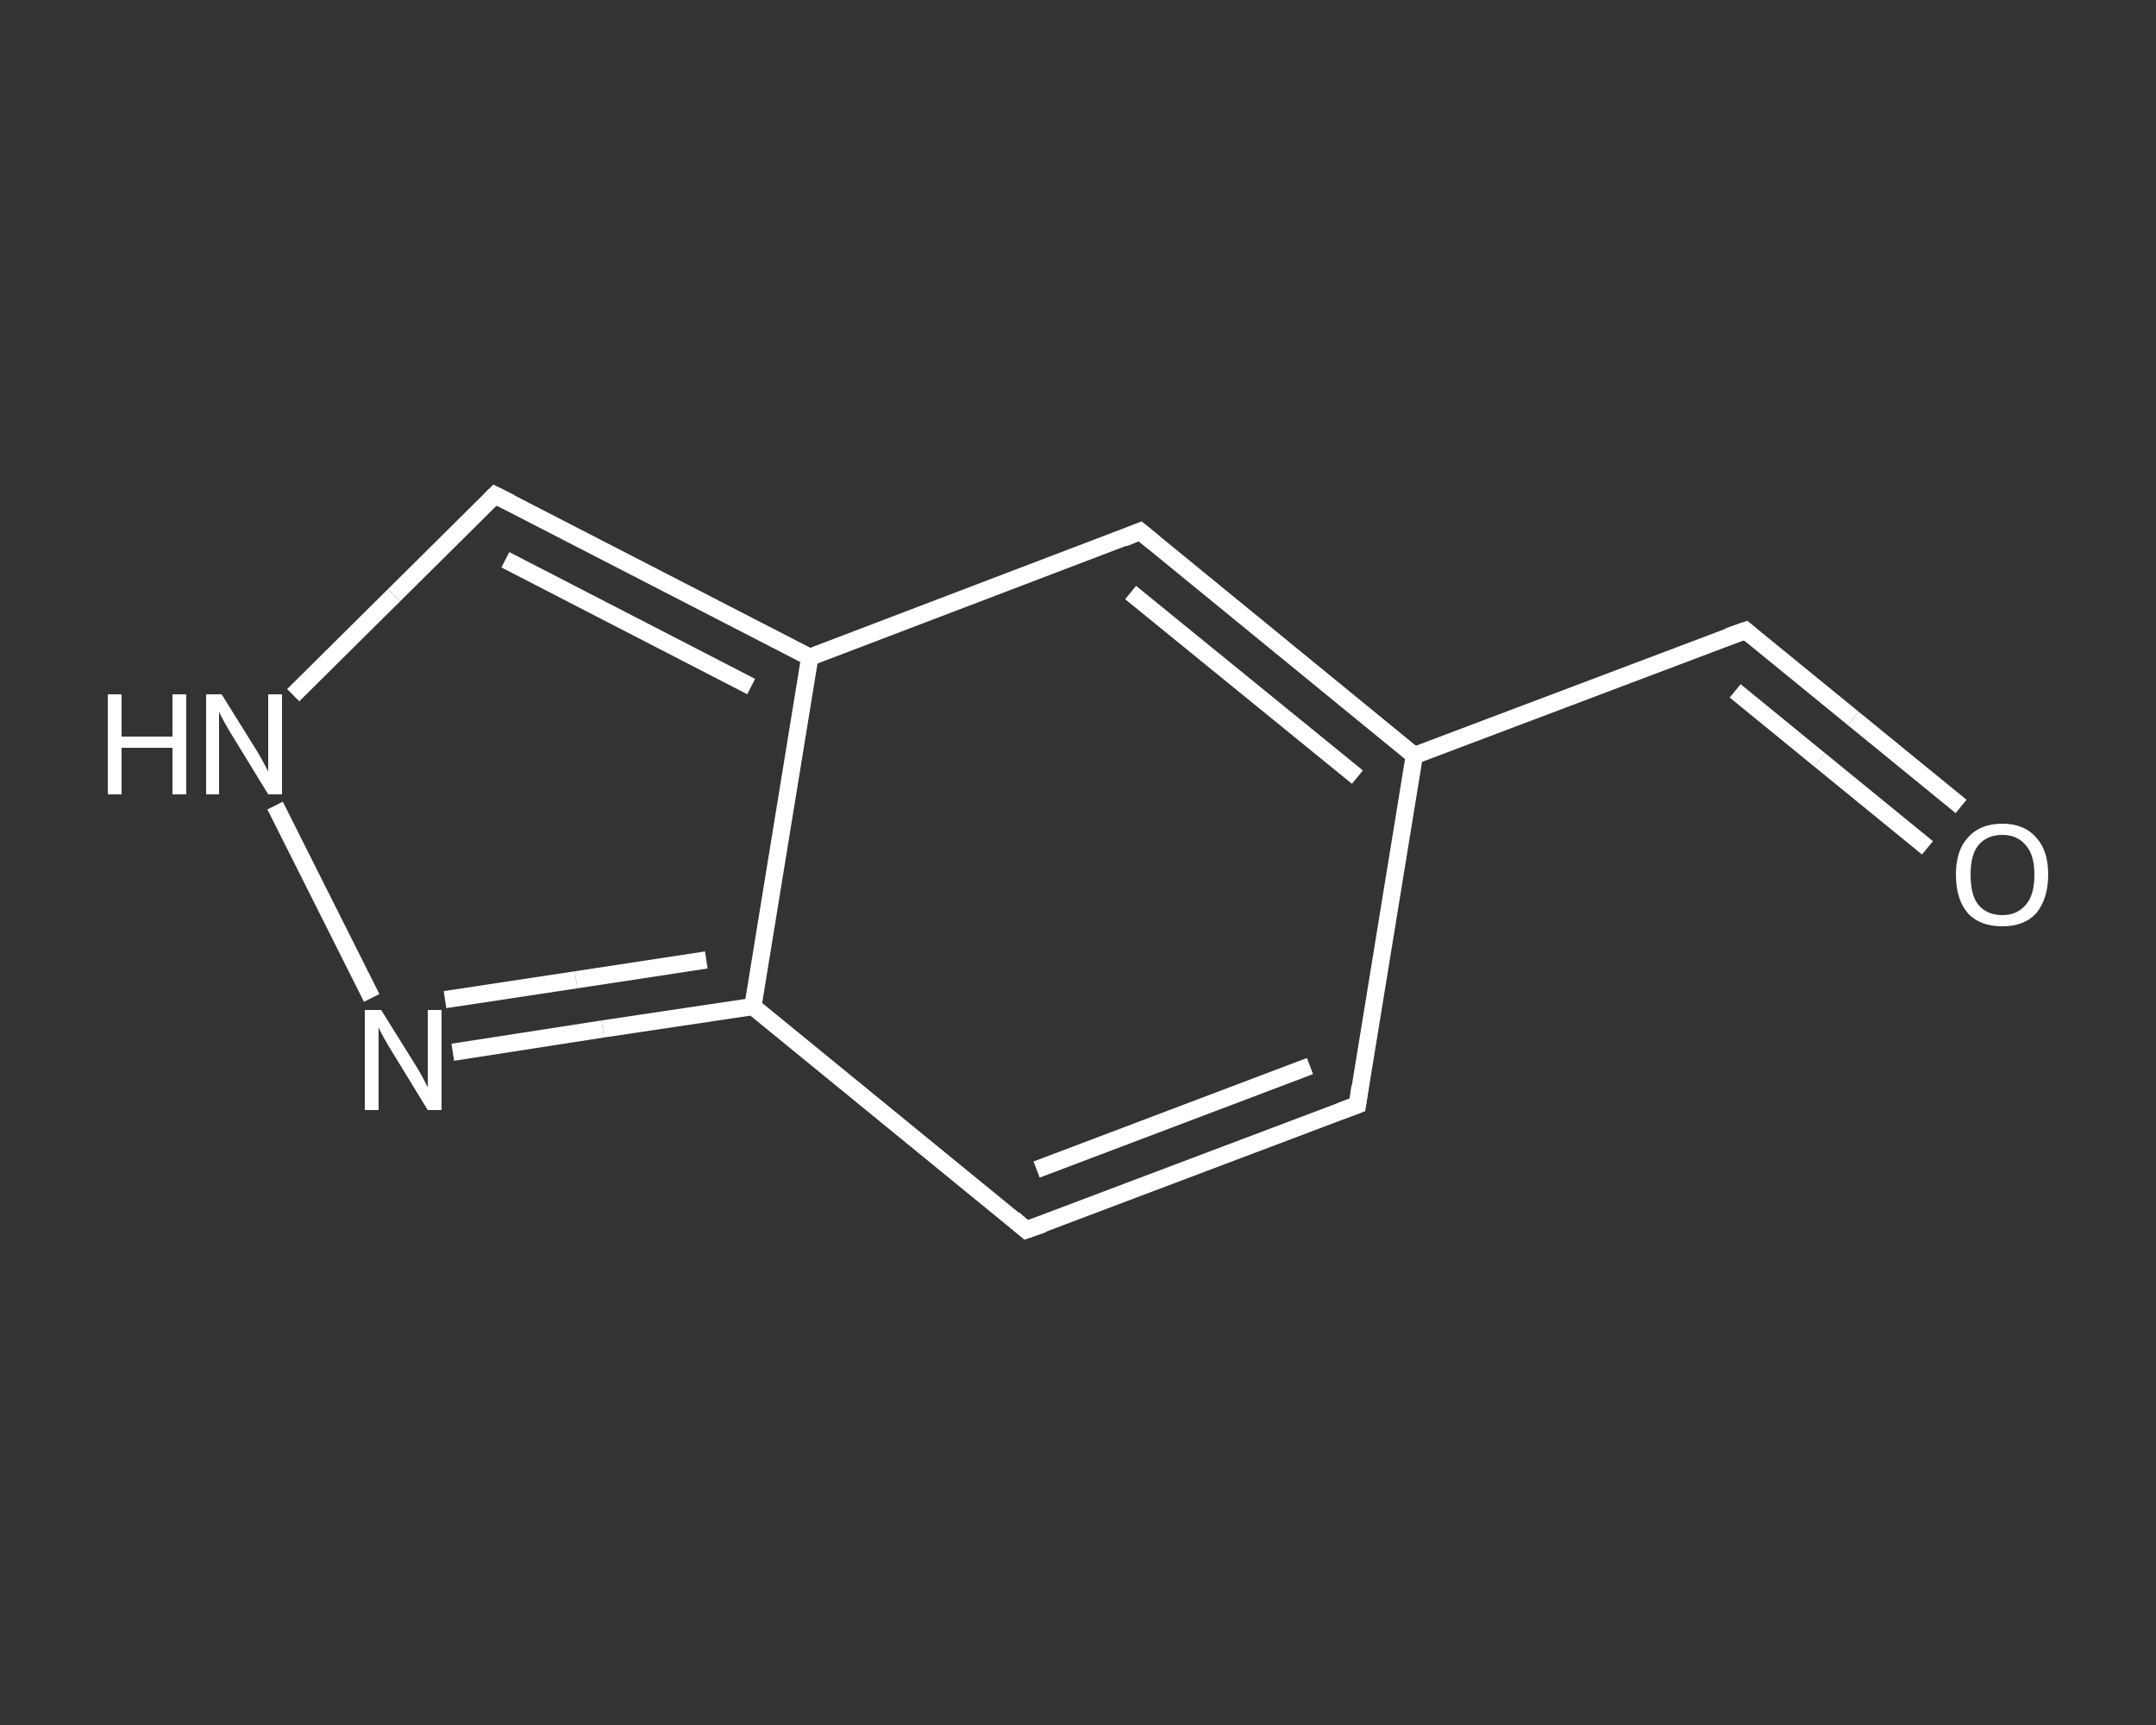 <?xml version='1.0' encoding='iso-8859-1'?>
<svg version='1.1' baseProfile='full'
              xmlns='http://www.w3.org/2000/svg'
                      xmlns:rdkit='http://www.rdkit.org/xml'
                      xmlns:xlink='http://www.w3.org/1999/xlink'
                  xml:space='preserve'
width='250px' height='200px' viewBox='0 0 250 200'>
<rect x="0" y="0" width="250" height="200" fill="#333333" stroke="none"/>
<!-- END OF HEADER -->
<rect style='opacity:1.0;fill:transparent;stroke:none' width='250.0' height='200.0' x='0.0' y='0.0'> </rect>
<path class='bond-0 atom-0 atom-1' d='M 227.4,93.5 L 214.9,83.3' style='fill:none;fill-rule:evenodd;stroke:#FFFFFF;stroke-width:2.0px;stroke-linecap:butt;stroke-linejoin:miter;stroke-opacity:1' />
<path class='bond-0 atom-0 atom-1' d='M 214.9,83.3 L 202.4,73.1' style='fill:none;fill-rule:evenodd;stroke:#FFFFFF;stroke-width:2.0px;stroke-linecap:butt;stroke-linejoin:miter;stroke-opacity:1' />
<path class='bond-0 atom-0 atom-1' d='M 223.5,98.3 L 211.0,88.1' style='fill:none;fill-rule:evenodd;stroke:#FFFFFF;stroke-width:2.0px;stroke-linecap:butt;stroke-linejoin:miter;stroke-opacity:1' />
<path class='bond-0 atom-0 atom-1' d='M 211.0,88.1 L 201.2,80.1' style='fill:none;fill-rule:evenodd;stroke:#FFFFFF;stroke-width:2.0px;stroke-linecap:butt;stroke-linejoin:miter;stroke-opacity:1' />
<path class='bond-1 atom-1 atom-2' d='M 202.4,73.1 L 164.0,87.6' style='fill:none;fill-rule:evenodd;stroke:#FFFFFF;stroke-width:2.0px;stroke-linecap:butt;stroke-linejoin:miter;stroke-opacity:1' />
<path class='bond-2 atom-2 atom-3' d='M 164.0,87.6 L 157.4,128.1' style='fill:none;fill-rule:evenodd;stroke:#FFFFFF;stroke-width:2.0px;stroke-linecap:butt;stroke-linejoin:miter;stroke-opacity:1' />
<path class='bond-3 atom-3 atom-4' d='M 157.4,128.1 L 119.0,142.6' style='fill:none;fill-rule:evenodd;stroke:#FFFFFF;stroke-width:2.0px;stroke-linecap:butt;stroke-linejoin:miter;stroke-opacity:1' />
<path class='bond-3 atom-3 atom-4' d='M 151.9,123.6 L 120.2,135.6' style='fill:none;fill-rule:evenodd;stroke:#FFFFFF;stroke-width:2.0px;stroke-linecap:butt;stroke-linejoin:miter;stroke-opacity:1' />
<path class='bond-4 atom-4 atom-5' d='M 119.0,142.6 L 87.3,116.7' style='fill:none;fill-rule:evenodd;stroke:#FFFFFF;stroke-width:2.0px;stroke-linecap:butt;stroke-linejoin:miter;stroke-opacity:1' />
<path class='bond-5 atom-5 atom-6' d='M 87.3,116.7 L 69.9,119.3' style='fill:none;fill-rule:evenodd;stroke:#FFFFFF;stroke-width:2.0px;stroke-linecap:butt;stroke-linejoin:miter;stroke-opacity:1' />
<path class='bond-5 atom-5 atom-6' d='M 69.9,119.3 L 52.5,122.0' style='fill:none;fill-rule:evenodd;stroke:#FFFFFF;stroke-width:2.0px;stroke-linecap:butt;stroke-linejoin:miter;stroke-opacity:1' />
<path class='bond-5 atom-5 atom-6' d='M 81.9,111.3 L 66.8,113.6' style='fill:none;fill-rule:evenodd;stroke:#FFFFFF;stroke-width:2.0px;stroke-linecap:butt;stroke-linejoin:miter;stroke-opacity:1' />
<path class='bond-5 atom-5 atom-6' d='M 66.8,113.6 L 51.6,115.9' style='fill:none;fill-rule:evenodd;stroke:#FFFFFF;stroke-width:2.0px;stroke-linecap:butt;stroke-linejoin:miter;stroke-opacity:1' />
<path class='bond-6 atom-6 atom-7' d='M 43.1,115.7 L 31.9,93.4' style='fill:none;fill-rule:evenodd;stroke:#FFFFFF;stroke-width:2.0px;stroke-linecap:butt;stroke-linejoin:miter;stroke-opacity:1' />
<path class='bond-7 atom-7 atom-8' d='M 34.0,80.6 L 45.7,69.0' style='fill:none;fill-rule:evenodd;stroke:#FFFFFF;stroke-width:2.0px;stroke-linecap:butt;stroke-linejoin:miter;stroke-opacity:1' />
<path class='bond-7 atom-7 atom-8' d='M 45.7,69.0 L 57.4,57.4' style='fill:none;fill-rule:evenodd;stroke:#FFFFFF;stroke-width:2.0px;stroke-linecap:butt;stroke-linejoin:miter;stroke-opacity:1' />
<path class='bond-8 atom-8 atom-9' d='M 57.4,57.4 L 93.9,76.2' style='fill:none;fill-rule:evenodd;stroke:#FFFFFF;stroke-width:2.0px;stroke-linecap:butt;stroke-linejoin:miter;stroke-opacity:1' />
<path class='bond-8 atom-8 atom-9' d='M 58.6,64.9 L 87.1,79.6' style='fill:none;fill-rule:evenodd;stroke:#FFFFFF;stroke-width:2.0px;stroke-linecap:butt;stroke-linejoin:miter;stroke-opacity:1' />
<path class='bond-9 atom-9 atom-10' d='M 93.9,76.2 L 132.2,61.6' style='fill:none;fill-rule:evenodd;stroke:#FFFFFF;stroke-width:2.0px;stroke-linecap:butt;stroke-linejoin:miter;stroke-opacity:1' />
<path class='bond-10 atom-10 atom-2' d='M 132.2,61.6 L 164.0,87.6' style='fill:none;fill-rule:evenodd;stroke:#FFFFFF;stroke-width:2.0px;stroke-linecap:butt;stroke-linejoin:miter;stroke-opacity:1' />
<path class='bond-10 atom-10 atom-2' d='M 131.1,68.7 L 157.4,90.1' style='fill:none;fill-rule:evenodd;stroke:#FFFFFF;stroke-width:2.0px;stroke-linecap:butt;stroke-linejoin:miter;stroke-opacity:1' />
<path class='bond-11 atom-9 atom-5' d='M 93.9,76.2 L 87.3,116.7' style='fill:none;fill-rule:evenodd;stroke:#FFFFFF;stroke-width:2.0px;stroke-linecap:butt;stroke-linejoin:miter;stroke-opacity:1' />
<path d='M 203.0,73.6 L 202.4,73.1 L 200.4,73.8' style='fill:none;stroke:#FFFFFF;stroke-width:2.0px;stroke-linecap:butt;stroke-linejoin:miter;stroke-opacity:1;' />
<path d='M 157.7,126.0 L 157.4,128.1 L 155.5,128.8' style='fill:none;stroke:#FFFFFF;stroke-width:2.0px;stroke-linecap:butt;stroke-linejoin:miter;stroke-opacity:1;' />
<path d='M 121.0,141.9 L 119.0,142.6 L 117.5,141.3' style='fill:none;stroke:#FFFFFF;stroke-width:2.0px;stroke-linecap:butt;stroke-linejoin:miter;stroke-opacity:1;' />
<path d='M 56.8,58.0 L 57.4,57.4 L 59.2,58.3' style='fill:none;stroke:#FFFFFF;stroke-width:2.0px;stroke-linecap:butt;stroke-linejoin:miter;stroke-opacity:1;' />
<path d='M 130.3,62.4 L 132.2,61.6 L 133.8,62.9' style='fill:none;stroke:#FFFFFF;stroke-width:2.0px;stroke-linecap:butt;stroke-linejoin:miter;stroke-opacity:1;' />
<path class='atom-0' d='M 226.8 101.4
Q 226.8 98.6, 228.2 97.1
Q 229.6 95.5, 232.2 95.5
Q 234.7 95.5, 236.1 97.1
Q 237.5 98.6, 237.5 101.4
Q 237.5 104.2, 236.1 105.9
Q 234.7 107.4, 232.2 107.4
Q 229.6 107.4, 228.2 105.9
Q 226.8 104.3, 226.8 101.4
M 232.2 106.1
Q 233.9 106.1, 234.9 104.9
Q 235.9 103.8, 235.9 101.4
Q 235.9 99.1, 234.9 98.0
Q 233.9 96.8, 232.2 96.8
Q 230.4 96.8, 229.4 98.0
Q 228.5 99.1, 228.5 101.4
Q 228.5 103.8, 229.4 104.9
Q 230.4 106.1, 232.2 106.1
' fill='#FFFFFF'/>
<path class='atom-6' d='M 44.2 117.1
L 48.0 123.2
Q 48.4 123.8, 49.0 124.9
Q 49.6 126.0, 49.6 126.1
L 49.6 117.1
L 51.2 117.1
L 51.2 128.7
L 49.6 128.7
L 45.5 122.0
Q 45.0 121.2, 44.5 120.3
Q 44.0 119.4, 43.9 119.1
L 43.9 128.7
L 42.3 128.7
L 42.3 117.1
L 44.2 117.1
' fill='#FFFFFF'/>
<path class='atom-7' d='M 12.5 80.5
L 14.1 80.5
L 14.1 85.4
L 20.0 85.4
L 20.0 80.5
L 21.6 80.5
L 21.6 92.1
L 20.0 92.1
L 20.0 86.7
L 14.1 86.7
L 14.1 92.1
L 12.5 92.1
L 12.5 80.5
' fill='#FFFFFF'/>
<path class='atom-7' d='M 25.7 80.5
L 29.5 86.6
Q 29.9 87.2, 30.5 88.3
Q 31.1 89.4, 31.1 89.5
L 31.1 80.5
L 32.7 80.5
L 32.7 92.1
L 31.1 92.1
L 27.0 85.4
Q 26.5 84.6, 26.0 83.7
Q 25.5 82.8, 25.4 82.5
L 25.4 92.1
L 23.9 92.1
L 23.9 80.5
L 25.7 80.5
' fill='#FFFFFF'/>
</svg>
